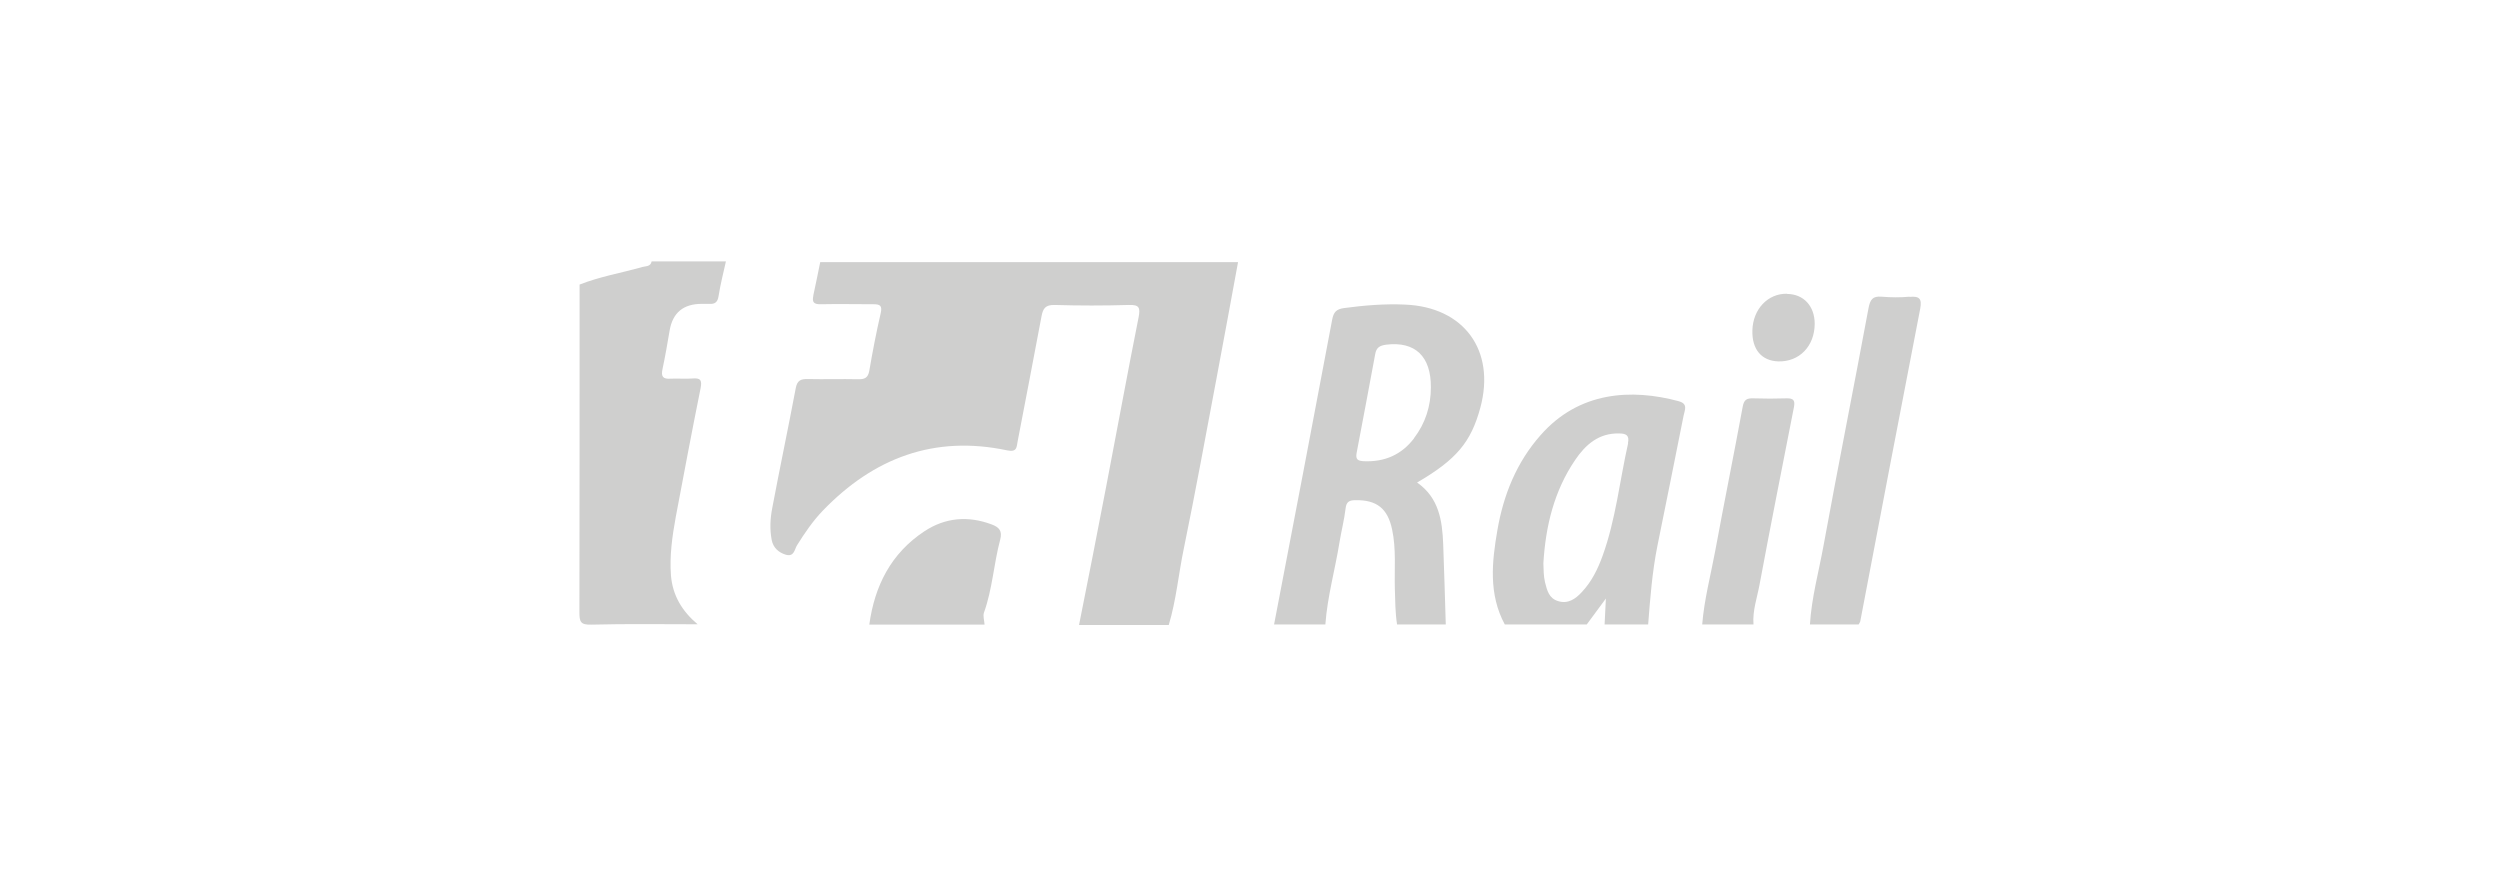 <?xml version="1.0" encoding="UTF-8"?>
<svg id="Layer_1" xmlns="http://www.w3.org/2000/svg" viewBox="0 0 136 48.23">
  <defs>
    <style>
      .cls-1 {
        fill: #cfcfce;
      }
    </style>
  </defs>
  <path class="cls-1" d="M44.25,16.07c-.09.38.03.49.41.48.95-.02,1.9,0,2.86,0,.37,0,.48.09.39.49-.24,1.04-.44,2.08-.62,3.13-.07.4-.27.47-.62.46-.91-.02-1.81.01-2.72-.01-.38-.01-.58.07-.66.49-.41,2.18-.87,4.35-1.28,6.53-.11.57-.14,1.15-.03,1.73.08.42.37.69.78.81.45.12.46-.3.6-.52.42-.67.86-1.32,1.41-1.89,2.76-2.86,6.06-4.11,10.02-3.27.54.11.51-.17.57-.49.43-2.27.88-4.54,1.3-6.81.08-.42.21-.62.71-.61,1.35.04,2.69.04,4.04,0,.57-.02.63.15.53.67-.61,3.06-1.17,6.13-1.76,9.19-.48,2.52-.98,5.03-1.48,7.55h4.88c.41-1.36.53-2.77.82-4.16.63-3.06,1.19-6.14,1.77-9.21.4-2.12.79-4.25,1.18-6.37h-22.73c-.13.61-.24,1.22-.38,1.83Z"/>
  <path class="cls-1" d="M34.9,14.54c-1.12.31-2.28.51-3.37.94,0,5.94,0,11.87-.01,17.81,0,.53.05.71.66.69,1.92-.05,3.85-.02,5.77-.02-.83-.7-1.36-1.55-1.45-2.66-.08-1.07.07-2.12.26-3.17.44-2.34.88-4.67,1.35-7,.09-.45,0-.58-.45-.54-.39.03-.79-.01-1.18.01-.41.03-.53-.11-.44-.52.15-.7.27-1.41.39-2.11q.25-1.44,1.74-1.44c.14,0,.28,0,.42,0,.3.02.45-.09.5-.42.1-.64.26-1.26.4-1.89h-4.04c-.06.3-.33.25-.54.31Z"/>
  <path class="cls-1" d="M76.44,16.57c-1.11-.05-2.22.04-3.33.19-.41.06-.56.21-.64.63-1.04,5.53-2.1,11.06-3.16,16.58h2.79c.11-1.52.53-2.98.77-4.48.1-.61.26-1.22.33-1.83.04-.37.21-.45.54-.45,1.15-.02,1.75.45,1.99,1.59.23,1.07.12,2.16.15,3.24.02.64.02,1.29.12,1.93h2.65c-.05-1.45-.08-2.91-.14-4.36-.05-1.29-.23-2.53-1.42-3.36,2.14-1.25,2.93-2.19,3.44-4.07.84-3.11-.88-5.48-4.1-5.61ZM76.92,23.85c-.68.89-1.6,1.29-2.73,1.24-.34-.02-.45-.1-.39-.45.34-1.79.68-3.58,1.01-5.37.06-.36.24-.47.6-.52,1.57-.19,2.44.63,2.43,2.32,0,1.02-.3,1.96-.92,2.77Z"/>
  <path class="cls-1" d="M91.34,21.83c-2.59-.7-5.44-.54-7.53,1.84-1.31,1.48-2.02,3.25-2.35,5.16-.3,1.73-.49,3.49.4,5.14h4.46c.32-.43.64-.87,1.04-1.41-.03.56-.05.99-.07,1.41h2.37c.11-1.43.22-2.85.5-4.26.48-2.37.96-4.74,1.43-7.11.05-.27.26-.63-.26-.77ZM88.57,24.11c-.46,2.04-.67,4.14-1.39,6.13-.26.72-.6,1.41-1.13,1.97-.34.37-.75.66-1.29.49-.5-.15-.6-.59-.71-1.02-.08-.34-.08-.69-.09-1.04.12-2.01.58-3.93,1.73-5.62.56-.83,1.29-1.47,2.39-1.44.35,0,.58.08.48.53Z"/>
  <path class="cls-1" d="M103.88,16.14c-.51.05-1.02.04-1.53,0-.48-.04-.61.16-.7.61-.8,4.31-1.66,8.61-2.45,12.93-.26,1.43-.65,2.83-.74,4.29h2.65c.03-.06.08-.12.09-.18,1.08-5.67,2.16-11.34,3.26-17,.1-.54-.04-.69-.58-.64Z"/>
  <path class="cls-1" d="M97.19,21.67c-.6.02-1.21.02-1.81,0-.36-.01-.51.07-.58.47-.48,2.61-1.01,5.21-1.49,7.82-.25,1.34-.6,2.65-.71,4.01h2.79c-.06-.75.2-1.46.33-2.17.6-3.22,1.24-6.43,1.87-9.65.07-.37-.02-.49-.41-.48Z"/>
  <path class="cls-1" d="M53.95,28.53c-1.28-.48-2.52-.38-3.66.37-1.82,1.2-2.71,2.97-3,5.08h6.27c-.01-.22-.1-.47-.03-.66.46-1.28.53-2.65.88-3.96.13-.48-.06-.68-.46-.83Z"/>
  <path class="cls-1" d="M97.21,15.98c-1.04-.02-1.85.84-1.88,1.99-.03,1.04.5,1.66,1.41,1.69,1.14.03,1.97-.82,1.98-2.04,0-.97-.6-1.62-1.5-1.63Z"/>
</svg>